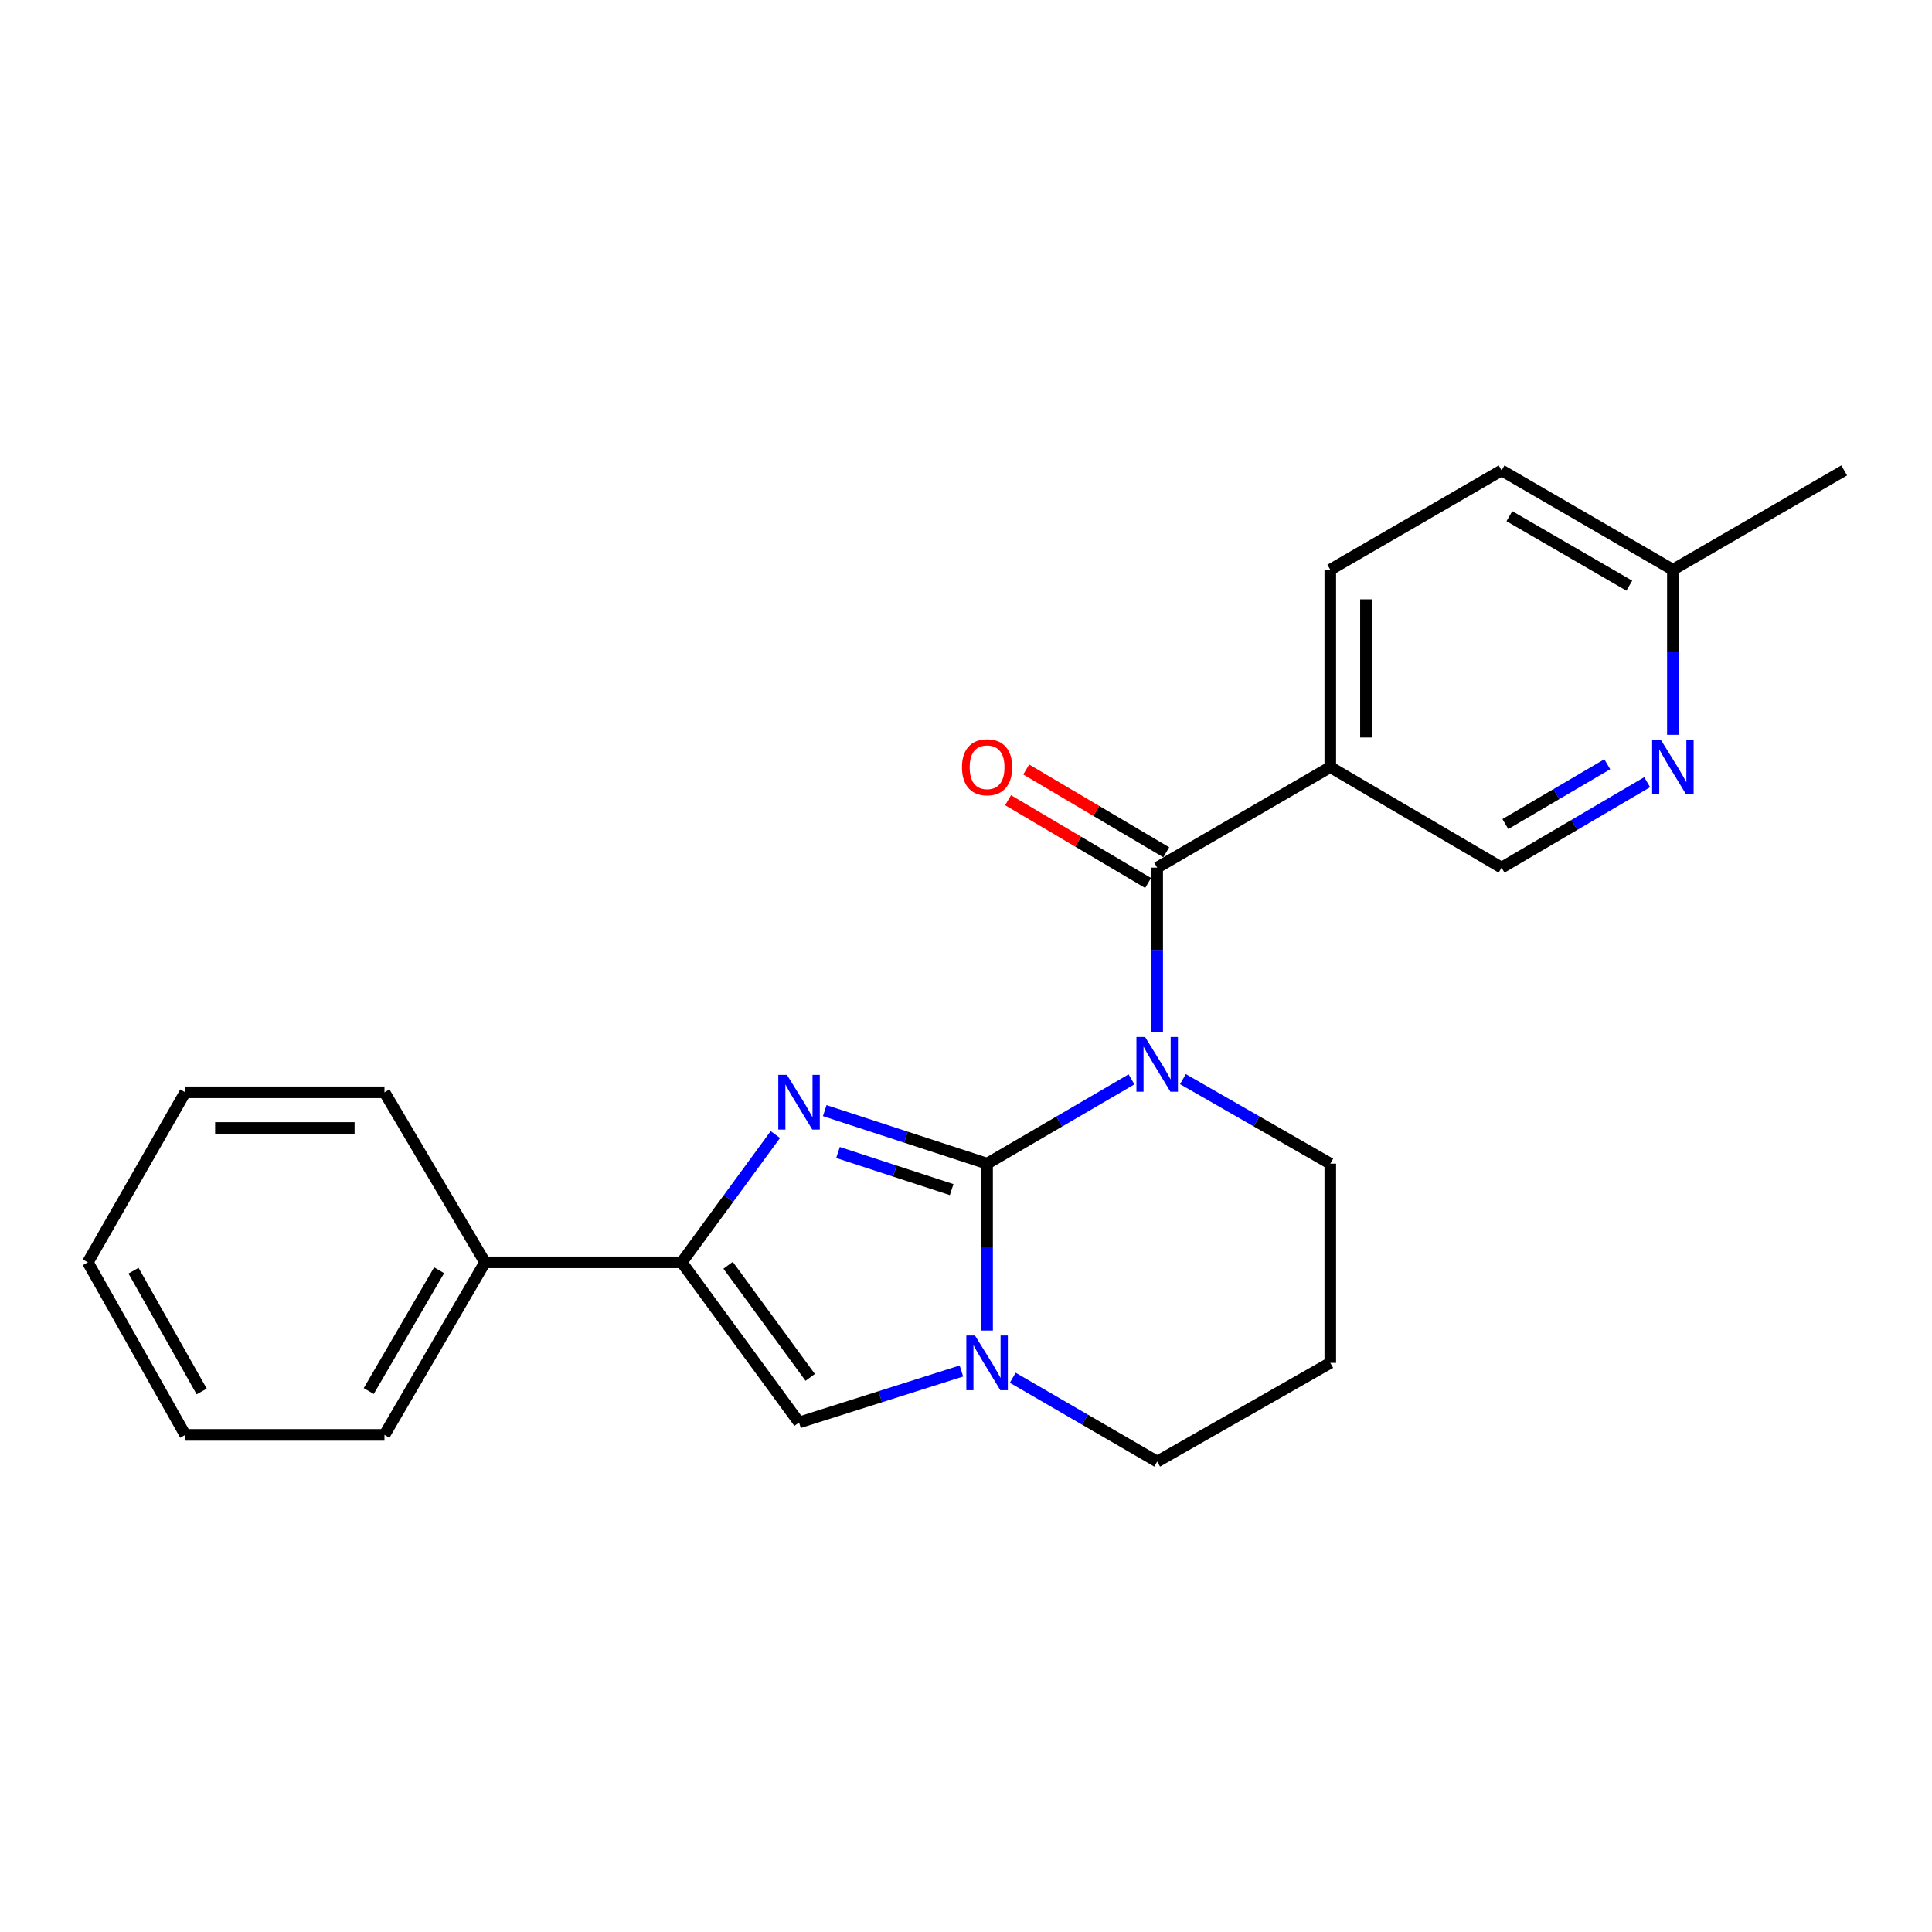 <?xml version='1.0' encoding='iso-8859-1'?>
<svg version='1.1' baseProfile='full'
              xmlns='http://www.w3.org/2000/svg'
                      xmlns:rdkit='http://www.rdkit.org/xml'
                      xmlns:xlink='http://www.w3.org/1999/xlink'
                  xml:space='preserve'
width='1000px' height='1000px' viewBox='0 0 1000 1000'>
<!-- END OF HEADER -->
<rect style='opacity:1.0;fill:#FFFFFF;stroke:none' width='1000' height='1000' x='0' y='0'> </rect>
<path class='bond-0' d='M 510.913,602.306 L 548.288,580.488' style='fill:none;fill-rule:evenodd;stroke:#000000;stroke-width:6px;stroke-linecap:butt;stroke-linejoin:miter;stroke-opacity:1' />
<path class='bond-0' d='M 548.288,580.488 L 585.663,558.669' style='fill:none;fill-rule:evenodd;stroke:#0000FF;stroke-width:6px;stroke-linecap:butt;stroke-linejoin:miter;stroke-opacity:1' />
<path class='bond-1' d='M 510.913,602.306 L 468.897,588.581' style='fill:none;fill-rule:evenodd;stroke:#000000;stroke-width:6px;stroke-linecap:butt;stroke-linejoin:miter;stroke-opacity:1' />
<path class='bond-1' d='M 468.897,588.581 L 426.881,574.856' style='fill:none;fill-rule:evenodd;stroke:#0000FF;stroke-width:6px;stroke-linecap:butt;stroke-linejoin:miter;stroke-opacity:1' />
<path class='bond-1' d='M 492.575,615.737 L 463.164,606.13' style='fill:none;fill-rule:evenodd;stroke:#000000;stroke-width:6px;stroke-linecap:butt;stroke-linejoin:miter;stroke-opacity:1' />
<path class='bond-1' d='M 463.164,606.13 L 433.753,596.522' style='fill:none;fill-rule:evenodd;stroke:#0000FF;stroke-width:6px;stroke-linecap:butt;stroke-linejoin:miter;stroke-opacity:1' />
<path class='bond-2' d='M 510.913,602.306 L 510.913,645.495' style='fill:none;fill-rule:evenodd;stroke:#000000;stroke-width:6px;stroke-linecap:butt;stroke-linejoin:miter;stroke-opacity:1' />
<path class='bond-2' d='M 510.913,645.495 L 510.913,688.684' style='fill:none;fill-rule:evenodd;stroke:#0000FF;stroke-width:6px;stroke-linecap:butt;stroke-linejoin:miter;stroke-opacity:1' />
<path class='bond-3' d='M 598.952,534.206 L 598.952,491.647' style='fill:none;fill-rule:evenodd;stroke:#0000FF;stroke-width:6px;stroke-linecap:butt;stroke-linejoin:miter;stroke-opacity:1' />
<path class='bond-3' d='M 598.952,491.647 L 598.952,449.088' style='fill:none;fill-rule:evenodd;stroke:#000000;stroke-width:6px;stroke-linecap:butt;stroke-linejoin:miter;stroke-opacity:1' />
<path class='bond-11' d='M 612.274,558.554 L 650.412,580.43' style='fill:none;fill-rule:evenodd;stroke:#0000FF;stroke-width:6px;stroke-linecap:butt;stroke-linejoin:miter;stroke-opacity:1' />
<path class='bond-11' d='M 650.412,580.43 L 688.55,602.306' style='fill:none;fill-rule:evenodd;stroke:#000000;stroke-width:6px;stroke-linecap:butt;stroke-linejoin:miter;stroke-opacity:1' />
<path class='bond-4' d='M 401.325,587.24 L 377.094,620.311' style='fill:none;fill-rule:evenodd;stroke:#0000FF;stroke-width:6px;stroke-linecap:butt;stroke-linejoin:miter;stroke-opacity:1' />
<path class='bond-4' d='M 377.094,620.311 L 352.864,653.382' style='fill:none;fill-rule:evenodd;stroke:#000000;stroke-width:6px;stroke-linecap:butt;stroke-linejoin:miter;stroke-opacity:1' />
<path class='bond-5' d='M 497.62,709.637 L 455.601,722.96' style='fill:none;fill-rule:evenodd;stroke:#0000FF;stroke-width:6px;stroke-linecap:butt;stroke-linejoin:miter;stroke-opacity:1' />
<path class='bond-5' d='M 455.601,722.96 L 413.581,736.283' style='fill:none;fill-rule:evenodd;stroke:#000000;stroke-width:6px;stroke-linecap:butt;stroke-linejoin:miter;stroke-opacity:1' />
<path class='bond-13' d='M 524.197,713.13 L 561.575,734.819' style='fill:none;fill-rule:evenodd;stroke:#0000FF;stroke-width:6px;stroke-linecap:butt;stroke-linejoin:miter;stroke-opacity:1' />
<path class='bond-13' d='M 561.575,734.819 L 598.952,756.508' style='fill:none;fill-rule:evenodd;stroke:#000000;stroke-width:6px;stroke-linecap:butt;stroke-linejoin:miter;stroke-opacity:1' />
<path class='bond-6' d='M 598.952,449.088 L 688.55,397.048' style='fill:none;fill-rule:evenodd;stroke:#000000;stroke-width:6px;stroke-linecap:butt;stroke-linejoin:miter;stroke-opacity:1' />
<path class='bond-9' d='M 603.649,441.142 L 567.408,419.72' style='fill:none;fill-rule:evenodd;stroke:#000000;stroke-width:6px;stroke-linecap:butt;stroke-linejoin:miter;stroke-opacity:1' />
<path class='bond-9' d='M 567.408,419.72 L 531.166,398.297' style='fill:none;fill-rule:evenodd;stroke:#FF0000;stroke-width:6px;stroke-linecap:butt;stroke-linejoin:miter;stroke-opacity:1' />
<path class='bond-9' d='M 594.255,457.034 L 558.014,435.612' style='fill:none;fill-rule:evenodd;stroke:#000000;stroke-width:6px;stroke-linecap:butt;stroke-linejoin:miter;stroke-opacity:1' />
<path class='bond-9' d='M 558.014,435.612 L 521.772,414.19' style='fill:none;fill-rule:evenodd;stroke:#FF0000;stroke-width:6px;stroke-linecap:butt;stroke-linejoin:miter;stroke-opacity:1' />
<path class='bond-10' d='M 352.864,653.382 L 251.051,653.382' style='fill:none;fill-rule:evenodd;stroke:#000000;stroke-width:6px;stroke-linecap:butt;stroke-linejoin:miter;stroke-opacity:1' />
<path class='bond-23' d='M 352.864,653.382 L 413.581,736.283' style='fill:none;fill-rule:evenodd;stroke:#000000;stroke-width:6px;stroke-linecap:butt;stroke-linejoin:miter;stroke-opacity:1' />
<path class='bond-23' d='M 376.866,654.909 L 419.367,712.939' style='fill:none;fill-rule:evenodd;stroke:#000000;stroke-width:6px;stroke-linecap:butt;stroke-linejoin:miter;stroke-opacity:1' />
<path class='bond-8' d='M 688.55,397.048 L 777.215,449.088' style='fill:none;fill-rule:evenodd;stroke:#000000;stroke-width:6px;stroke-linecap:butt;stroke-linejoin:miter;stroke-opacity:1' />
<path class='bond-12' d='M 688.55,397.048 L 688.55,294.886' style='fill:none;fill-rule:evenodd;stroke:#000000;stroke-width:6px;stroke-linecap:butt;stroke-linejoin:miter;stroke-opacity:1' />
<path class='bond-12' d='M 707.012,381.724 L 707.012,310.21' style='fill:none;fill-rule:evenodd;stroke:#000000;stroke-width:6px;stroke-linecap:butt;stroke-linejoin:miter;stroke-opacity:1' />
<path class='bond-7' d='M 852.57,404.86 L 814.893,426.974' style='fill:none;fill-rule:evenodd;stroke:#0000FF;stroke-width:6px;stroke-linecap:butt;stroke-linejoin:miter;stroke-opacity:1' />
<path class='bond-7' d='M 814.893,426.974 L 777.215,449.088' style='fill:none;fill-rule:evenodd;stroke:#000000;stroke-width:6px;stroke-linecap:butt;stroke-linejoin:miter;stroke-opacity:1' />
<path class='bond-7' d='M 831.922,395.573 L 805.548,411.053' style='fill:none;fill-rule:evenodd;stroke:#0000FF;stroke-width:6px;stroke-linecap:butt;stroke-linejoin:miter;stroke-opacity:1' />
<path class='bond-7' d='M 805.548,411.053 L 779.174,426.533' style='fill:none;fill-rule:evenodd;stroke:#000000;stroke-width:6px;stroke-linecap:butt;stroke-linejoin:miter;stroke-opacity:1' />
<path class='bond-26' d='M 865.88,380.334 L 865.88,337.61' style='fill:none;fill-rule:evenodd;stroke:#0000FF;stroke-width:6px;stroke-linecap:butt;stroke-linejoin:miter;stroke-opacity:1' />
<path class='bond-26' d='M 865.88,337.61 L 865.88,294.886' style='fill:none;fill-rule:evenodd;stroke:#000000;stroke-width:6px;stroke-linecap:butt;stroke-linejoin:miter;stroke-opacity:1' />
<path class='bond-17' d='M 251.051,653.382 L 199,742.703' style='fill:none;fill-rule:evenodd;stroke:#000000;stroke-width:6px;stroke-linecap:butt;stroke-linejoin:miter;stroke-opacity:1' />
<path class='bond-17' d='M 227.293,657.485 L 190.857,720.01' style='fill:none;fill-rule:evenodd;stroke:#000000;stroke-width:6px;stroke-linecap:butt;stroke-linejoin:miter;stroke-opacity:1' />
<path class='bond-18' d='M 251.051,653.382 L 199,565.373' style='fill:none;fill-rule:evenodd;stroke:#000000;stroke-width:6px;stroke-linecap:butt;stroke-linejoin:miter;stroke-opacity:1' />
<path class='bond-24' d='M 688.55,602.306 L 688.55,705.422' style='fill:none;fill-rule:evenodd;stroke:#000000;stroke-width:6px;stroke-linecap:butt;stroke-linejoin:miter;stroke-opacity:1' />
<path class='bond-16' d='M 688.55,294.886 L 777.215,243.492' style='fill:none;fill-rule:evenodd;stroke:#000000;stroke-width:6px;stroke-linecap:butt;stroke-linejoin:miter;stroke-opacity:1' />
<path class='bond-15' d='M 598.952,756.508 L 688.55,705.422' style='fill:none;fill-rule:evenodd;stroke:#000000;stroke-width:6px;stroke-linecap:butt;stroke-linejoin:miter;stroke-opacity:1' />
<path class='bond-14' d='M 865.88,294.886 L 777.215,243.492' style='fill:none;fill-rule:evenodd;stroke:#000000;stroke-width:6px;stroke-linecap:butt;stroke-linejoin:miter;stroke-opacity:1' />
<path class='bond-14' d='M 843.323,303.149 L 781.257,267.173' style='fill:none;fill-rule:evenodd;stroke:#000000;stroke-width:6px;stroke-linecap:butt;stroke-linejoin:miter;stroke-opacity:1' />
<path class='bond-19' d='M 865.88,294.886 L 954.545,243.492' style='fill:none;fill-rule:evenodd;stroke:#000000;stroke-width:6px;stroke-linecap:butt;stroke-linejoin:miter;stroke-opacity:1' />
<path class='bond-21' d='M 199,742.703 L 95.884,742.703' style='fill:none;fill-rule:evenodd;stroke:#000000;stroke-width:6px;stroke-linecap:butt;stroke-linejoin:miter;stroke-opacity:1' />
<path class='bond-20' d='M 199,565.373 L 95.884,565.373' style='fill:none;fill-rule:evenodd;stroke:#000000;stroke-width:6px;stroke-linecap:butt;stroke-linejoin:miter;stroke-opacity:1' />
<path class='bond-20' d='M 183.533,583.834 L 111.352,583.834' style='fill:none;fill-rule:evenodd;stroke:#000000;stroke-width:6px;stroke-linecap:butt;stroke-linejoin:miter;stroke-opacity:1' />
<path class='bond-22' d='M 95.884,565.373 L 45.455,653.382' style='fill:none;fill-rule:evenodd;stroke:#000000;stroke-width:6px;stroke-linecap:butt;stroke-linejoin:miter;stroke-opacity:1' />
<path class='bond-25' d='M 95.884,742.703 L 45.455,653.382' style='fill:none;fill-rule:evenodd;stroke:#000000;stroke-width:6px;stroke-linecap:butt;stroke-linejoin:miter;stroke-opacity:1' />
<path class='bond-25' d='M 104.396,720.229 L 69.095,657.704' style='fill:none;fill-rule:evenodd;stroke:#000000;stroke-width:6px;stroke-linecap:butt;stroke-linejoin:miter;stroke-opacity:1' />
<path  class='atom-1' d='M 592.692 536.752
L 601.972 551.752
Q 602.892 553.232, 604.372 555.912
Q 605.852 558.592, 605.932 558.752
L 605.932 536.752
L 609.692 536.752
L 609.692 565.072
L 605.812 565.072
L 595.852 548.672
Q 594.692 546.752, 593.452 544.552
Q 592.252 542.352, 591.892 541.672
L 591.892 565.072
L 588.212 565.072
L 588.212 536.752
L 592.692 536.752
' fill='#0000FF'/>
<path  class='atom-2' d='M 407.321 556.352
L 416.601 571.352
Q 417.521 572.832, 419.001 575.512
Q 420.481 578.192, 420.561 578.352
L 420.561 556.352
L 424.321 556.352
L 424.321 584.672
L 420.441 584.672
L 410.481 568.272
Q 409.321 566.352, 408.081 564.152
Q 406.881 561.952, 406.521 561.272
L 406.521 584.672
L 402.841 584.672
L 402.841 556.352
L 407.321 556.352
' fill='#0000FF'/>
<path  class='atom-3' d='M 504.653 691.262
L 513.933 706.262
Q 514.853 707.742, 516.333 710.422
Q 517.813 713.102, 517.893 713.262
L 517.893 691.262
L 521.653 691.262
L 521.653 719.582
L 517.773 719.582
L 507.813 703.182
Q 506.653 701.262, 505.413 699.062
Q 504.213 696.862, 503.853 696.182
L 503.853 719.582
L 500.173 719.582
L 500.173 691.262
L 504.653 691.262
' fill='#0000FF'/>
<path  class='atom-8' d='M 859.62 382.888
L 868.9 397.888
Q 869.82 399.368, 871.3 402.048
Q 872.78 404.728, 872.86 404.888
L 872.86 382.888
L 876.62 382.888
L 876.62 411.208
L 872.74 411.208
L 862.78 394.808
Q 861.62 392.888, 860.38 390.688
Q 859.18 388.488, 858.82 387.808
L 858.82 411.208
L 855.14 411.208
L 855.14 382.888
L 859.62 382.888
' fill='#0000FF'/>
<path  class='atom-10' d='M 497.913 397.128
Q 497.913 390.328, 501.273 386.528
Q 504.633 382.728, 510.913 382.728
Q 517.193 382.728, 520.553 386.528
Q 523.913 390.328, 523.913 397.128
Q 523.913 404.008, 520.513 407.928
Q 517.113 411.808, 510.913 411.808
Q 504.673 411.808, 501.273 407.928
Q 497.913 404.048, 497.913 397.128
M 510.913 408.608
Q 515.233 408.608, 517.553 405.728
Q 519.913 402.808, 519.913 397.128
Q 519.913 391.568, 517.553 388.768
Q 515.233 385.928, 510.913 385.928
Q 506.593 385.928, 504.233 388.728
Q 501.913 391.528, 501.913 397.128
Q 501.913 402.848, 504.233 405.728
Q 506.593 408.608, 510.913 408.608
' fill='#FF0000'/>
</svg>
